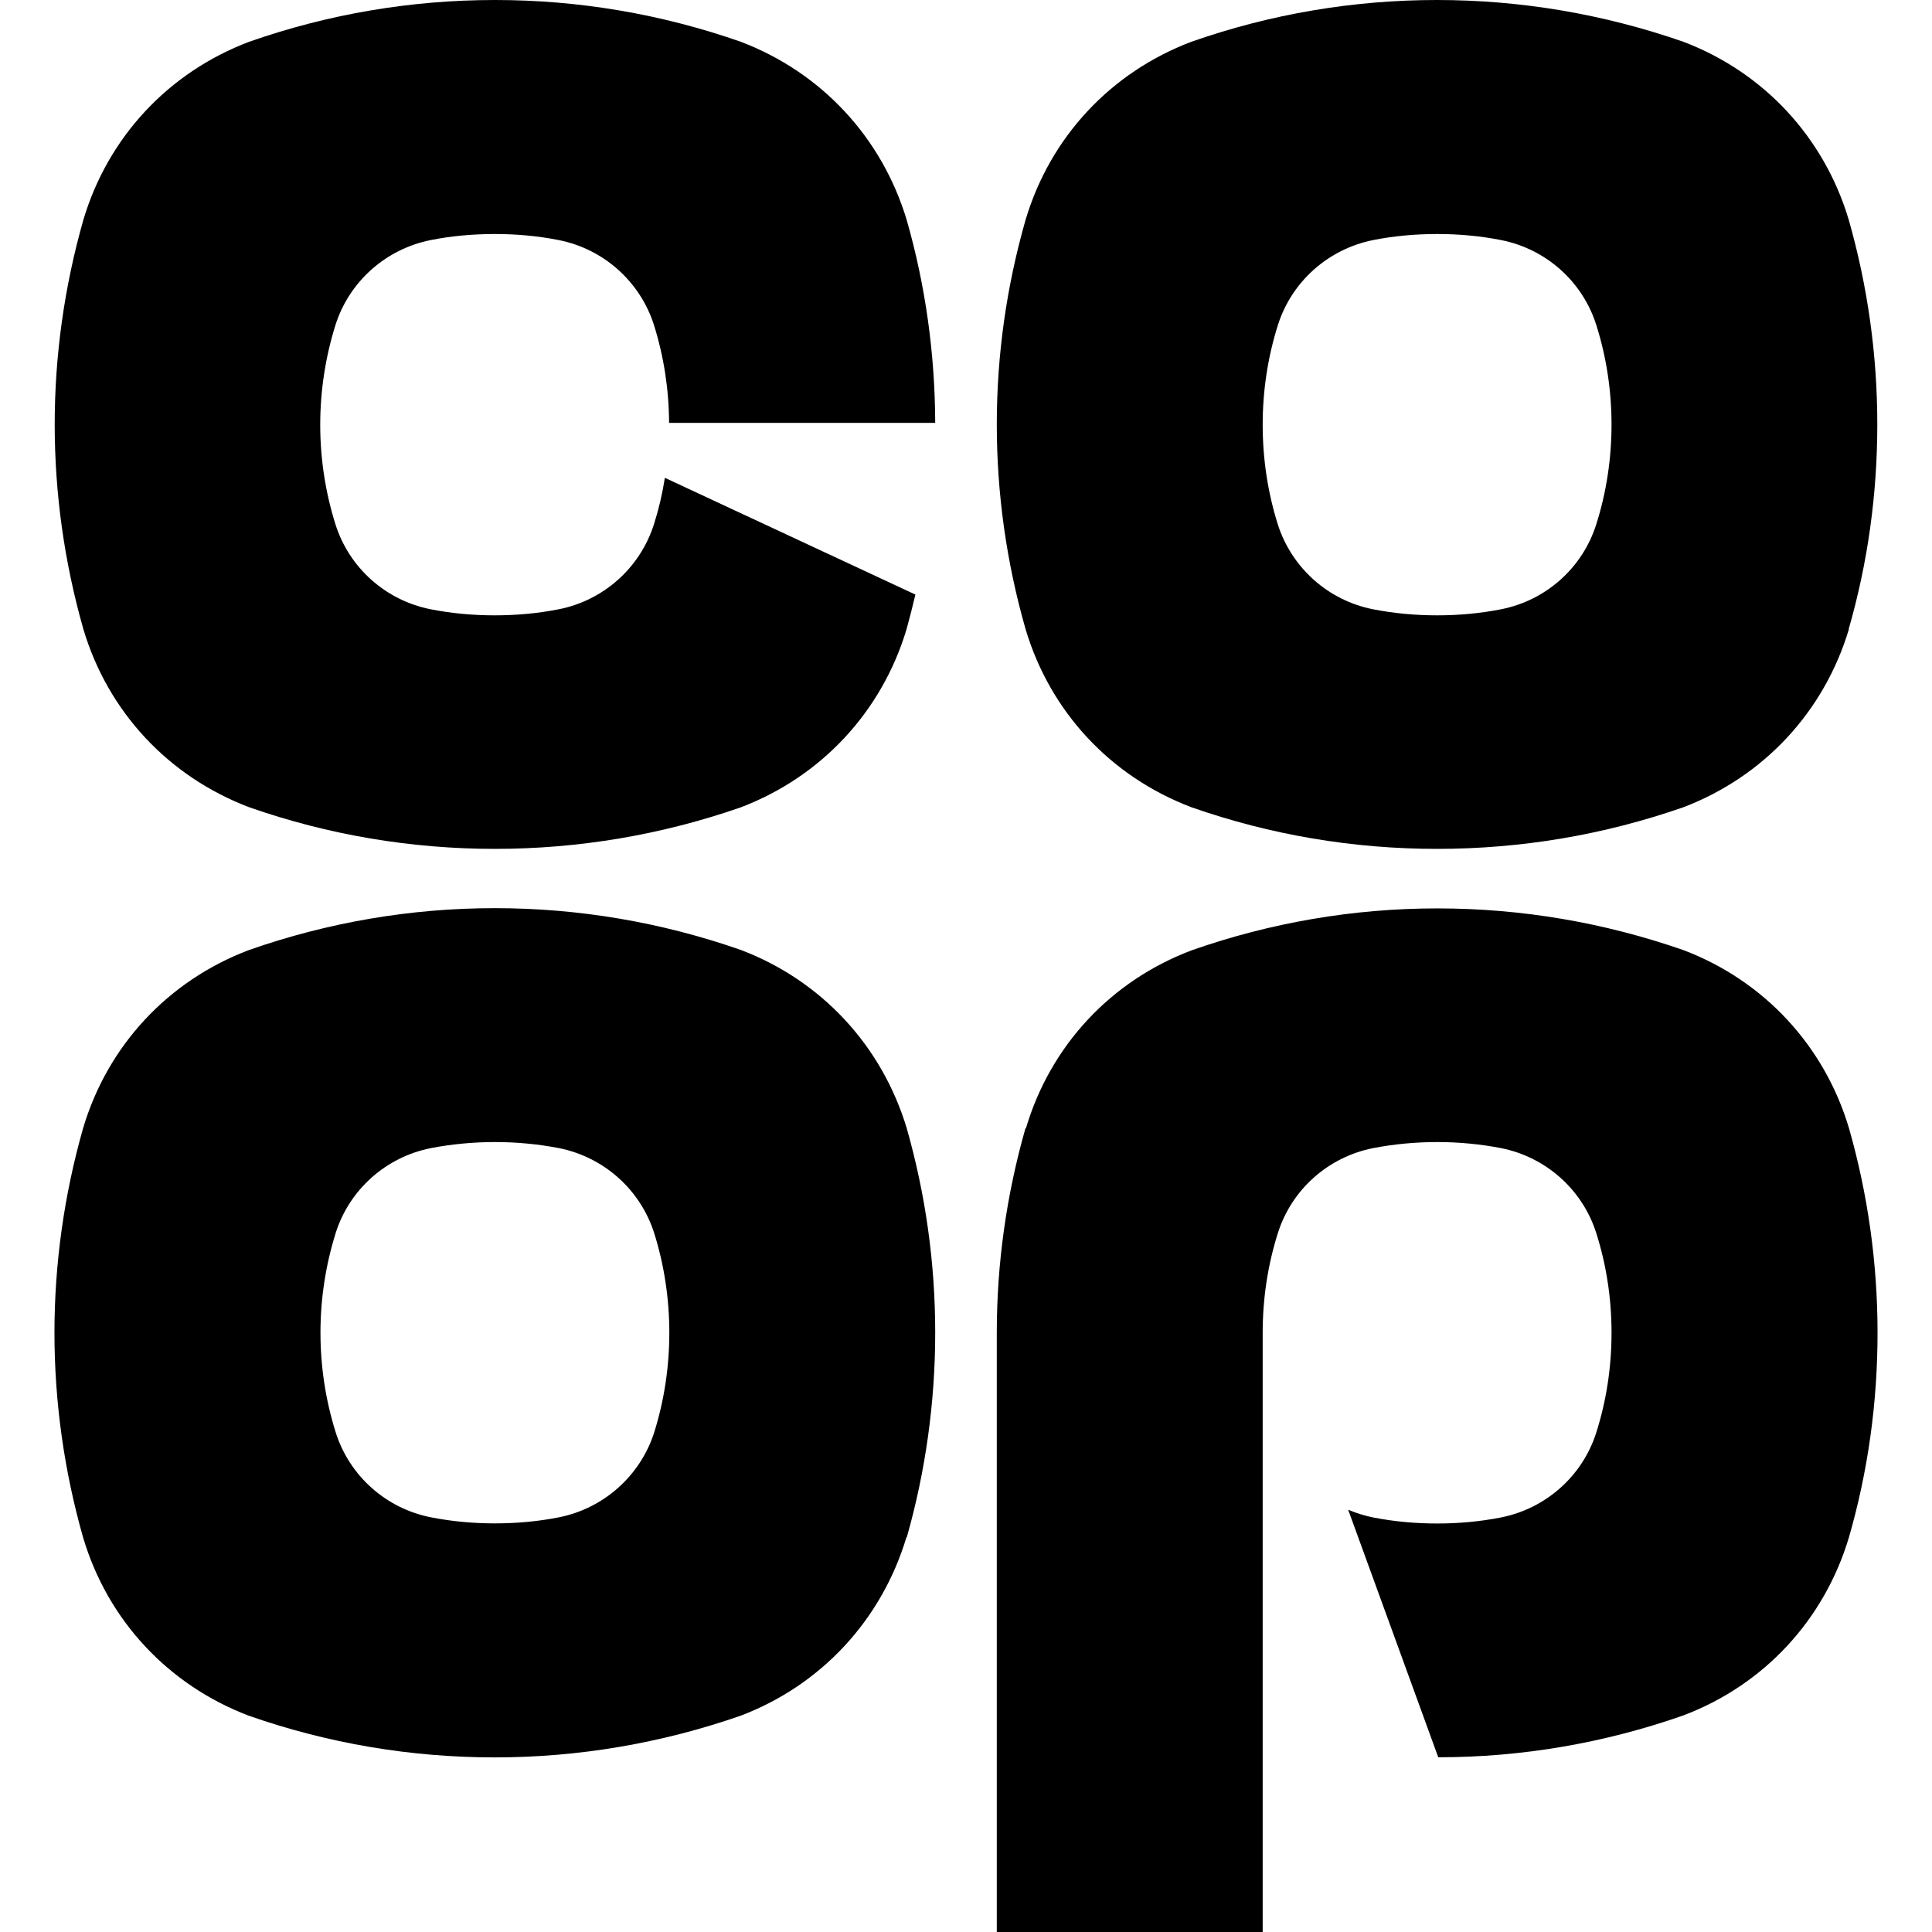 <svg viewBox="0 0 16 16" xmlns="http://www.w3.org/2000/svg" fill-rule="evenodd" clip-rule="evenodd" stroke-linejoin="round" stroke-miterlimit="1.414"><path d="M15.31 5.21c.158-.548.237-1.118.237-1.695 0-.576-.08-1.145-.236-1.693-.204-.685-.704-1.223-1.37-1.476C13.28.116 12.594 0 11.9 0c-.693 0-1.378.116-2.034.346-.67.254-1.17.792-1.373 1.476-.158.552-.238 1.12-.238 1.693 0 .572.08 1.142.238 1.694.203.684.704 1.222 1.373 1.476.657.23 1.34.345 2.035.345.695 0 1.38-.115 2.038-.344.668-.254 1.168-.792 1.373-1.476zm-1.964-1.694c0 .28-.042.56-.126.825-.114.362-.417.632-.79.705-.173.034-.35.05-.528.05-.178 0-.356-.016-.53-.05-.372-.073-.675-.343-.79-.704-.083-.264-.125-.542-.125-.824 0-.283.042-.56.126-.826.114-.36.417-.63.79-.704.17-.034.35-.05.53-.05.178 0 .356.016.527.05.373.073.676.343.79.704.084.266.126.544.126.826zM7.51 12.73c.155-.547.235-1.117.235-1.694 0-.576-.08-1.145-.236-1.693-.207-.685-.707-1.223-1.374-1.476-.658-.23-1.343-.346-2.037-.346-.696 0-1.38.117-2.037.347-.67.254-1.17.792-1.373 1.476-.157.552-.237 1.122-.237 1.693 0 .572.08 1.143.237 1.695.203.685.704 1.223 1.373 1.477.657.23 1.342.345 2.036.345.692 0 1.377-.116 2.036-.345.667-.253 1.167-.792 1.373-1.476zm-1.967-1.693c0 .282-.042.56-.125.825-.115.36-.418.63-.79.704-.173.034-.35.05-.53.05-.177 0-.355-.016-.528-.05-.373-.073-.676-.343-.79-.704-.083-.265-.126-.543-.126-.825 0-.283.043-.56.126-.826.114-.36.417-.63.79-.703.17-.033.35-.05.53-.05.18 0 .356.017.528.05.372.074.675.343.79.705.083.265.125.543.125.825zm0-7.535h2.202c-.002-.57-.08-1.136-.236-1.68C7.303 1.137 6.802.6 6.135.346 5.478.116 4.793 0 4.1 0c-.695 0-1.38.116-2.037.346C1.393.6.893 1.138.69 1.822.533 2.374.453 2.944.453 3.515c0 .572.08 1.142.237 1.694.203.684.704 1.222 1.373 1.476.657.23 1.342.345 2.036.345.692 0 1.377-.115 2.036-.344.667-.254 1.168-.792 1.373-1.476.026-.094.05-.19.073-.286l-2.075-.967c-.02.13-.05.258-.09.384-.115.362-.418.632-.79.705-.173.034-.35.05-.53.05-.177 0-.355-.016-.528-.05-.373-.073-.676-.343-.79-.704-.083-.264-.126-.542-.126-.824 0-.283.043-.56.126-.826.114-.36.417-.63.79-.704.17-.034.35-.05.53-.05.18 0 .356.016.528.05.372.073.675.343.79.704.082.262.124.535.125.812zm2.95 5.84c-.158.553-.238 1.122-.238 1.694V16h2.202v-4.964c0-.282.042-.56.126-.825.114-.36.417-.63.79-.703.17-.033.35-.05.53-.05.178 0 .356.017.527.05.373.074.676.344.79.705.084.265.126.543.126.825 0 .282-.042.56-.126.825-.114.36-.417.63-.79.704-.173.034-.35.05-.528.05-.178 0-.356-.016-.53-.05-.07-.014-.14-.036-.207-.064l.746 2.05c.692 0 1.374-.117 2.028-.346.668-.252 1.168-.79 1.373-1.475.158-.547.237-1.117.237-1.694 0-.576-.08-1.146-.236-1.693-.204-.685-.704-1.223-1.37-1.476-.66-.23-1.344-.346-2.04-.346-.693 0-1.378.117-2.034.347-.67.253-1.17.79-1.373 1.475z" fill-rule="nonzero"/></svg>